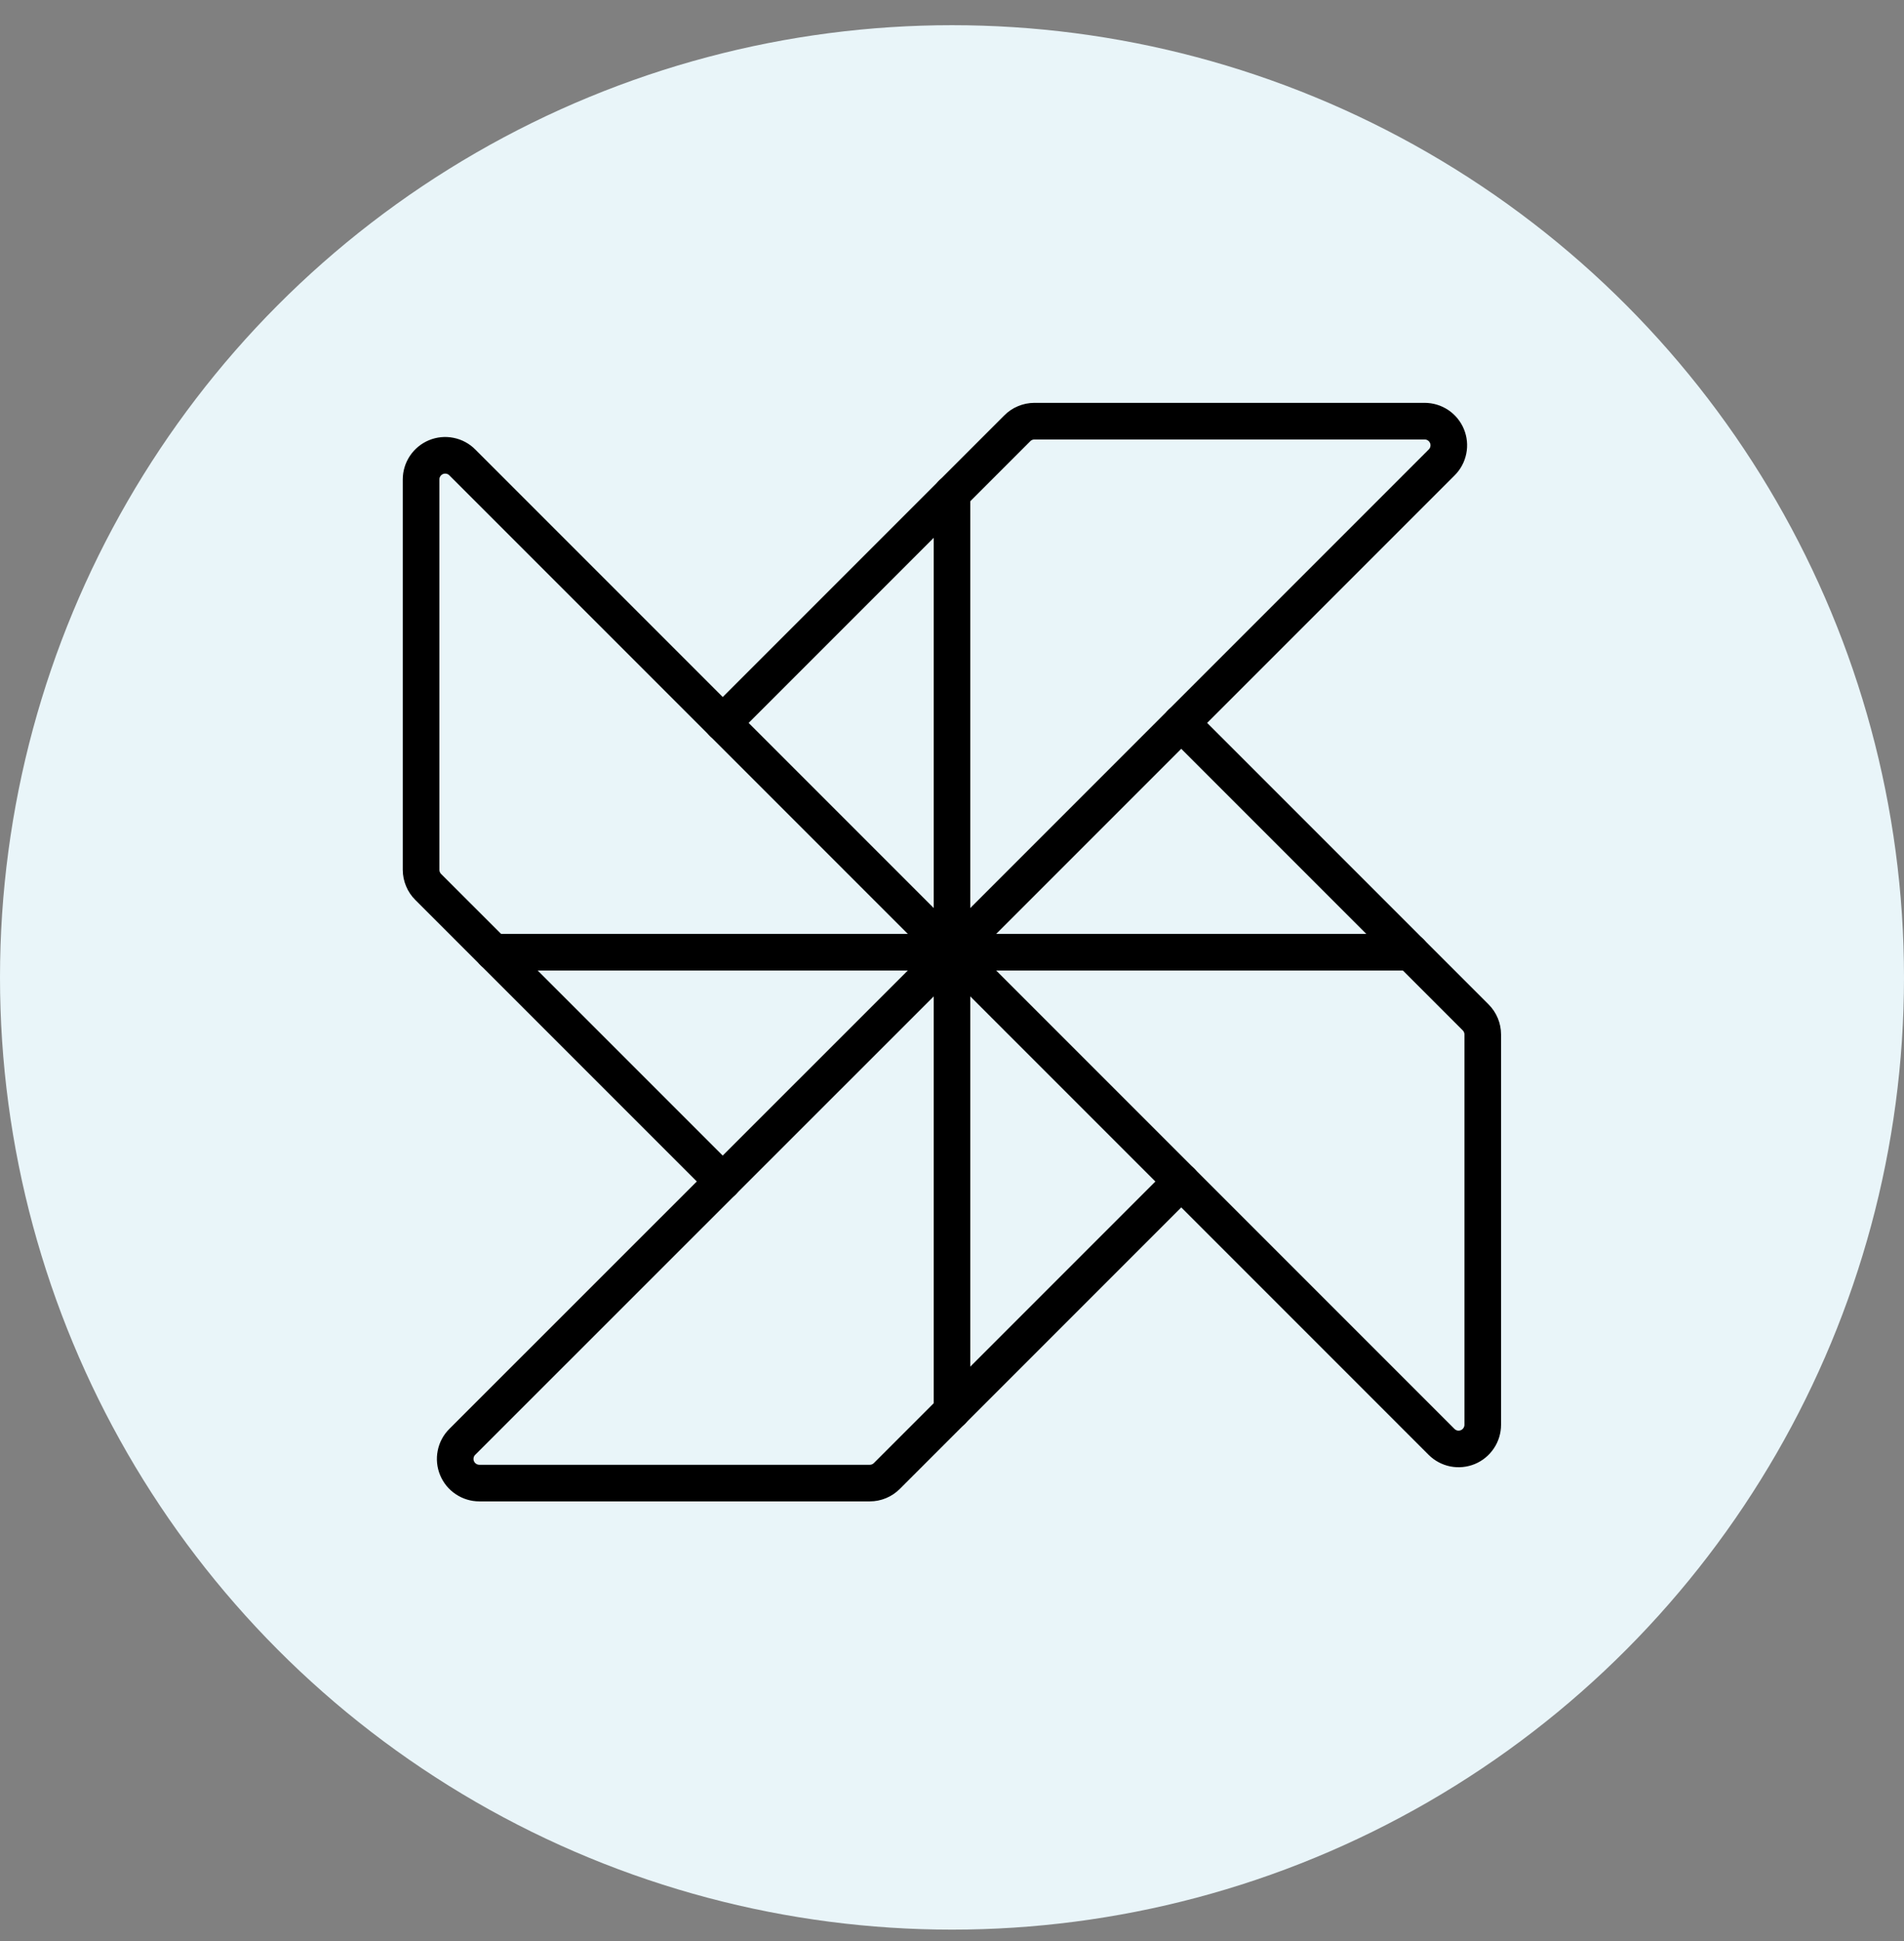 <svg width="52" height="53" viewBox="0 0 52 53" fill="none" xmlns="http://www.w3.org/2000/svg">
<rect x="0" y="0" width="52" height="53" fill="#808080" stroke="none"/>
<circle cx="26" cy="26.688" r="26" fill="#E9F5F9"/>
<path d="M19.739 19.739L27.78 11.698C27.841 11.635 27.914 11.585 27.995 11.552C28.076 11.518 28.163 11.5 28.25 11.5H38.909C39.039 11.5 39.167 11.539 39.275 11.611C39.384 11.684 39.468 11.787 39.518 11.907C39.568 12.028 39.581 12.16 39.555 12.288C39.53 12.416 39.467 12.534 39.374 12.626L26 26" stroke="black" stroke-linecap="round" stroke-linejoin="round"/>
<path d="M32.261 19.739L40.302 27.78C40.425 27.903 40.495 28.07 40.495 28.245V38.904C40.495 39.034 40.456 39.162 40.383 39.27C40.311 39.378 40.208 39.463 40.087 39.513C39.967 39.562 39.834 39.575 39.706 39.55C39.578 39.524 39.461 39.461 39.369 39.369L26 26" stroke="black" stroke-linecap="round" stroke-linejoin="round"/>
<path d="M32.261 32.261L24.22 40.302C24.097 40.425 23.93 40.495 23.755 40.495H13.091C12.961 40.495 12.833 40.456 12.725 40.383C12.616 40.311 12.532 40.208 12.482 40.087C12.432 39.967 12.419 39.834 12.445 39.706C12.47 39.578 12.533 39.461 12.626 39.369L26 26" stroke="black" stroke-linecap="round" stroke-linejoin="round"/>
<path d="M19.739 32.261L11.698 24.221C11.635 24.159 11.585 24.086 11.552 24.005C11.518 23.924 11.5 23.837 11.5 23.75V13.091C11.5 12.961 11.539 12.833 11.611 12.725C11.684 12.616 11.787 12.532 11.907 12.482C12.028 12.432 12.16 12.419 12.288 12.445C12.416 12.47 12.534 12.533 12.626 12.626L26 26" stroke="black" stroke-linecap="round" stroke-linejoin="round"/>
<path d="M26 38.523V13.477" stroke="black" stroke-linecap="round" stroke-linejoin="round"/>
<path d="M13.477 26H38.523" stroke="black" stroke-linecap="round" stroke-linejoin="round"/>
</svg>

